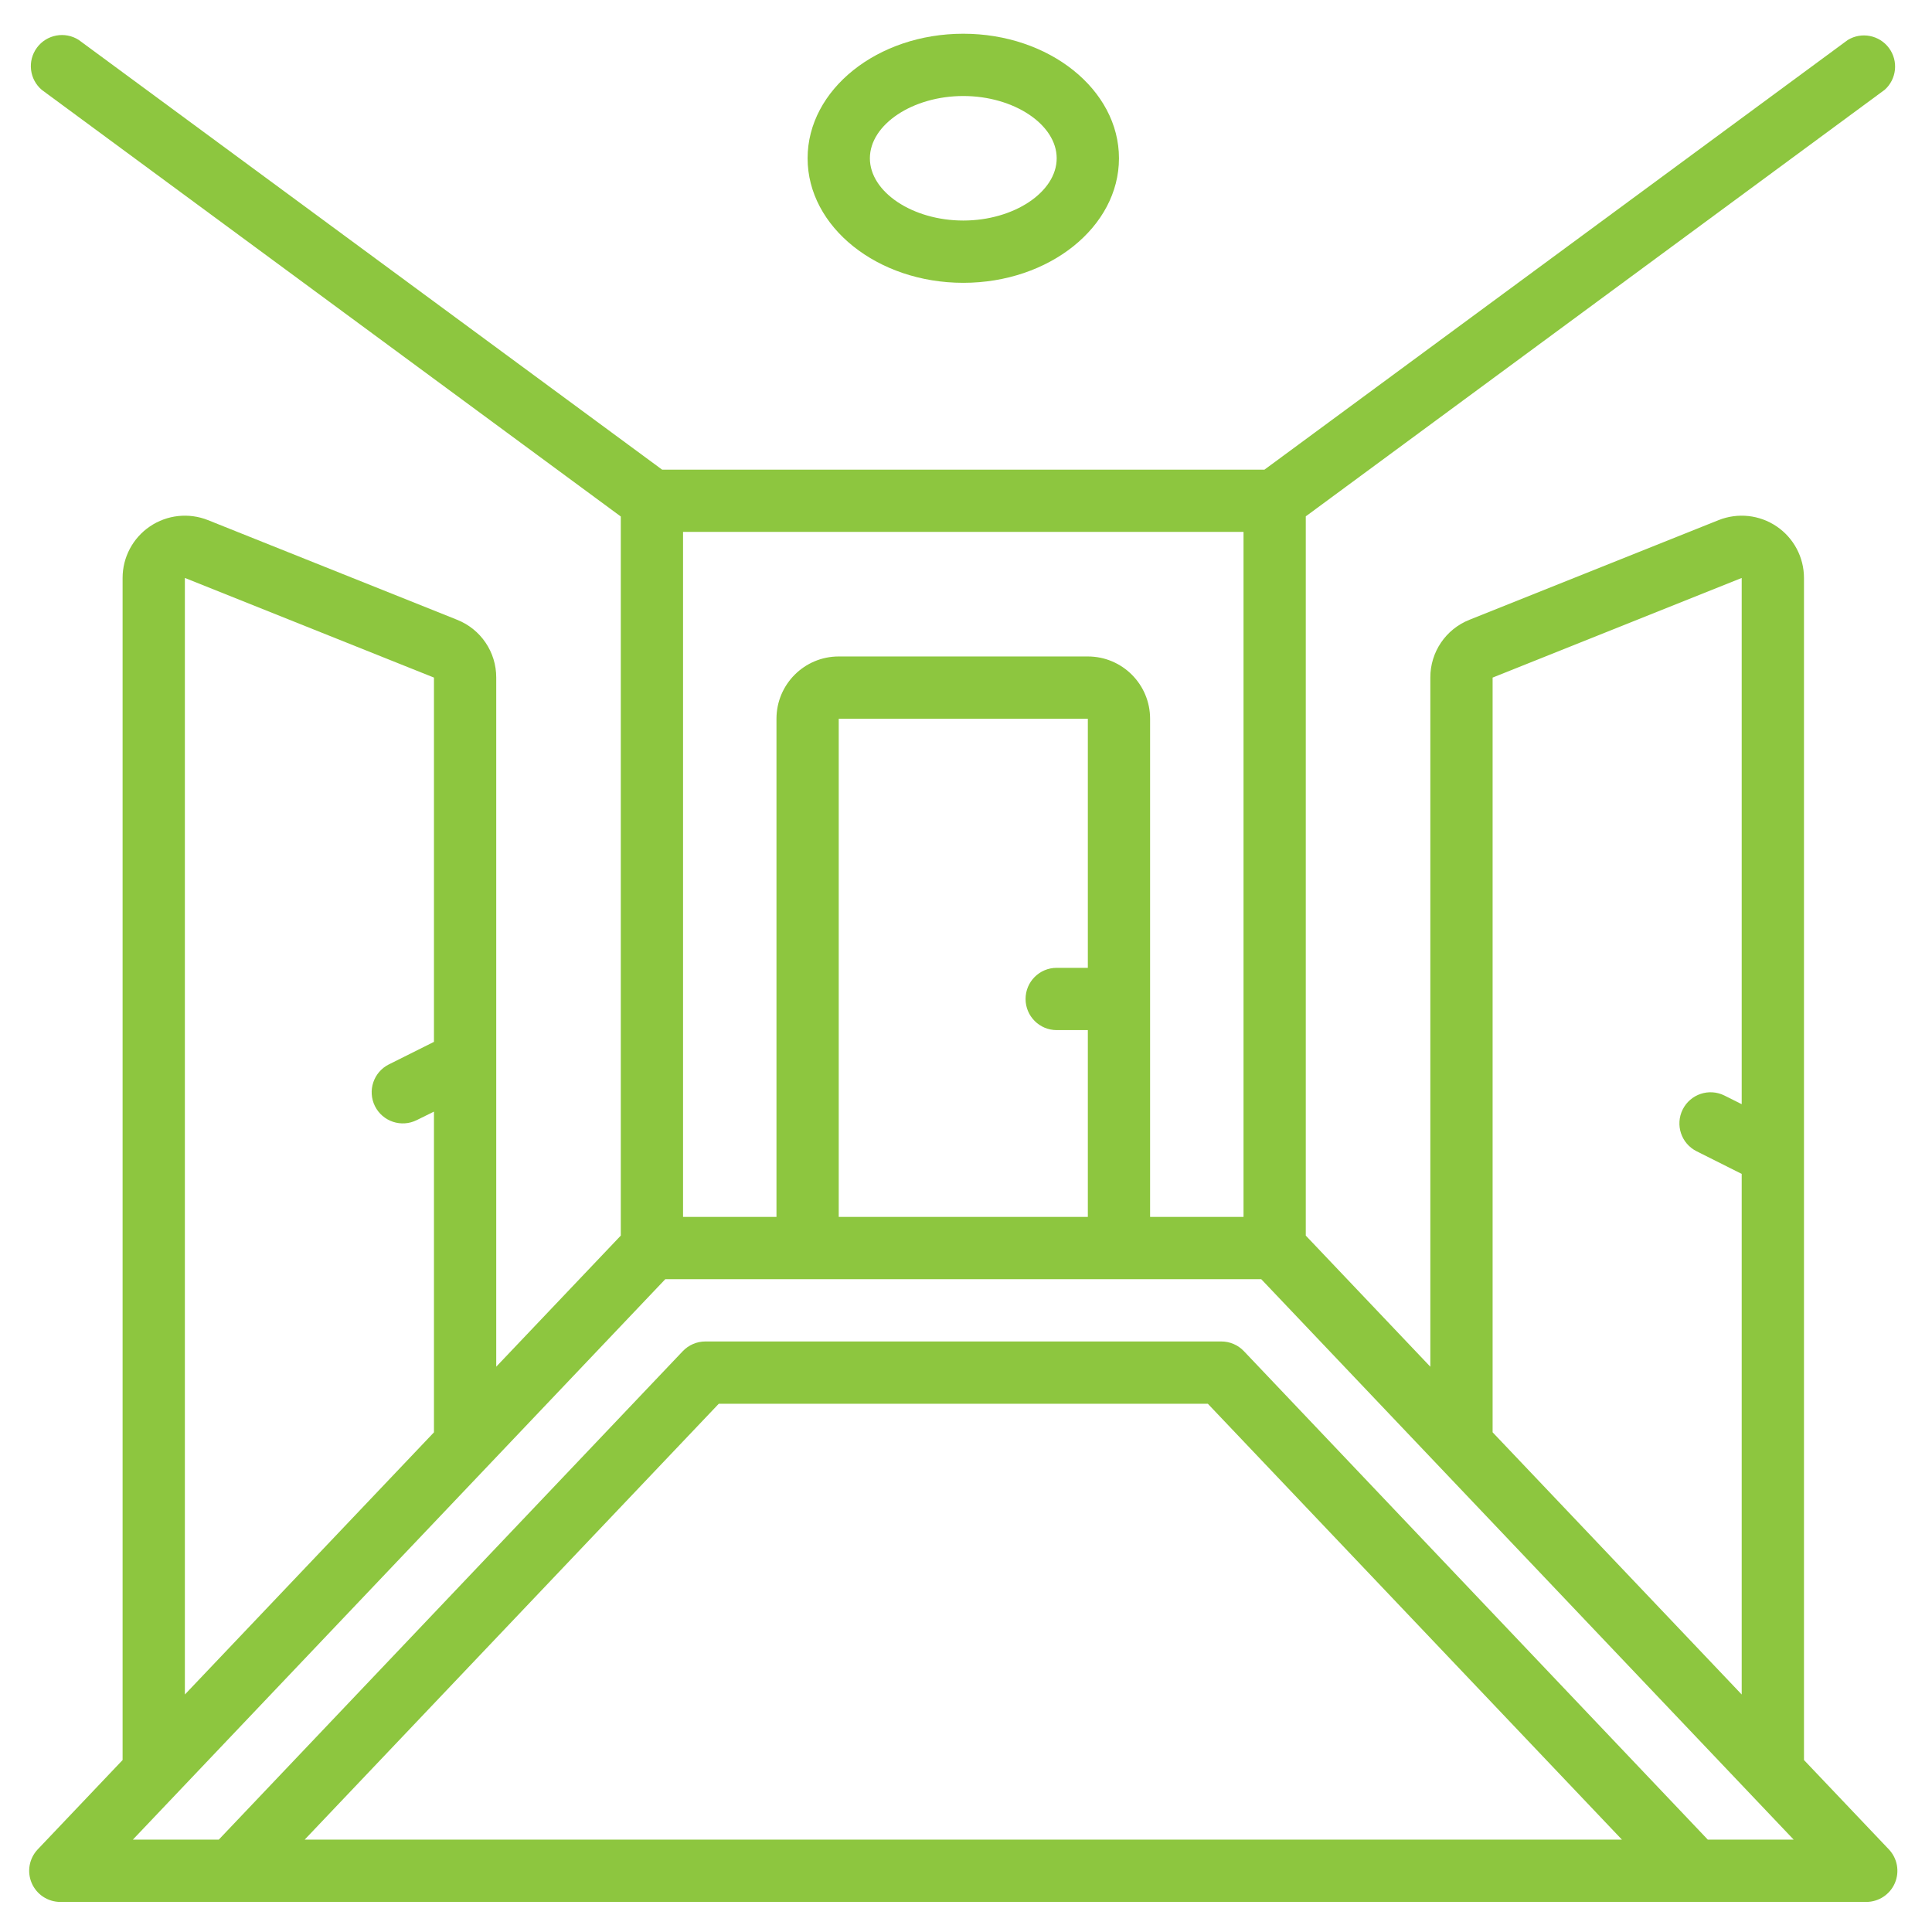 <?xml version="1.0" encoding="UTF-8"?><svg id="Layer_1" xmlns="http://www.w3.org/2000/svg" viewBox="0 0 397.116 397.116"><defs><style>.cls-002-1{fill:#8dc63f;}</style></defs><path class="cls-002-1" d="M93.941,127.387l-51.199-20.48c-3.945-1.571-8.414-1.086-11.926,1.297-3.515,2.382-5.621,6.355-5.617,10.601v242.965l-17.437,18.355c-1.766,1.856-2.254,4.582-1.246,6.934,1.011,2.352,3.324,3.875,5.882,3.875h371.204c2.558,0,4.871-1.523,5.882-3.875,1.008-2.352.52-5.078-1.246-6.934l-17.437-18.355V118.805c.004-4.246-2.102-8.219-5.617-10.601-3.512-2.383-7.981-2.868-11.926-1.297l-51.199,20.48c-4.883,1.926-8.082,6.652-8.059,11.899v141.64l-25.602-26.953V106.133l118.997-87.679c2.468-2.204,2.847-5.926.878-8.582-1.972-2.657-5.64-3.376-8.468-1.657l-119.903,88.321h-123.804L16.195,8.215c-2.836-1.82-6.601-1.129-8.601,1.582-2.004,2.711-1.563,6.512,1.011,8.688l118.997,87.679v147.809l-25.602,26.945v-141.632c.023-5.247-3.176-9.973-8.059-11.899h0ZM38,118.793l51.199,20.481v74.879l-9.261,4.629c-3.161,1.578-4.446,5.425-2.868,8.586,1.582,3.164,5.426,4.449,8.59,2.867l3.539-1.746v65.922l-51.199,53.886V118.793ZM62.621,378.133l85.121-89.597h100.524l85.121,89.597H62.621ZM351.035,378.133l-95.359-100.41c-1.215-1.277-2.903-1.996-4.664-1.988h-106.024c-1.754,0-3.429.719-4.64,1.988l-95.383,100.41h-17.66l109.441-115.199h122.5l109.442,115.199h-17.653ZM223.602,198.934h-6.403c-3.535,0-6.398,2.867-6.398,6.398,0,3.536,2.863,6.403,6.398,6.403h6.403v38.398h-51.204v-102.398h51.204v51.199ZM306.801,139.278l51.199-20.477v108.16l-3.539-1.773c-3.164-1.582-7.008-.297-8.59,2.867-1.578,3.164-.297,7.008,2.867,8.586l9.262,4.648v107.008l-51.199-53.894v-155.125ZM140.398,109.332h115.204v140.801h-19.204v-102.398c0-7.071-5.73-12.801-12.796-12.801h-51.204c-7.066,0-12.796,5.73-12.796,12.801v102.398h-19.204V109.332ZM140.398,109.332"/><path class="cls-002-1" d="M198,58.133c17.645,0,32-11.48,32-25.597s-14.355-25.602-32-25.602-32,11.48-32,25.602,14.355,25.597,32,25.597h0ZM198,19.735c10.406,0,19.199,5.863,19.199,12.801s-8.793,12.796-19.199,12.796-19.199-5.859-19.199-12.796,8.793-12.801,19.199-12.801h0ZM198,19.735"/></svg>